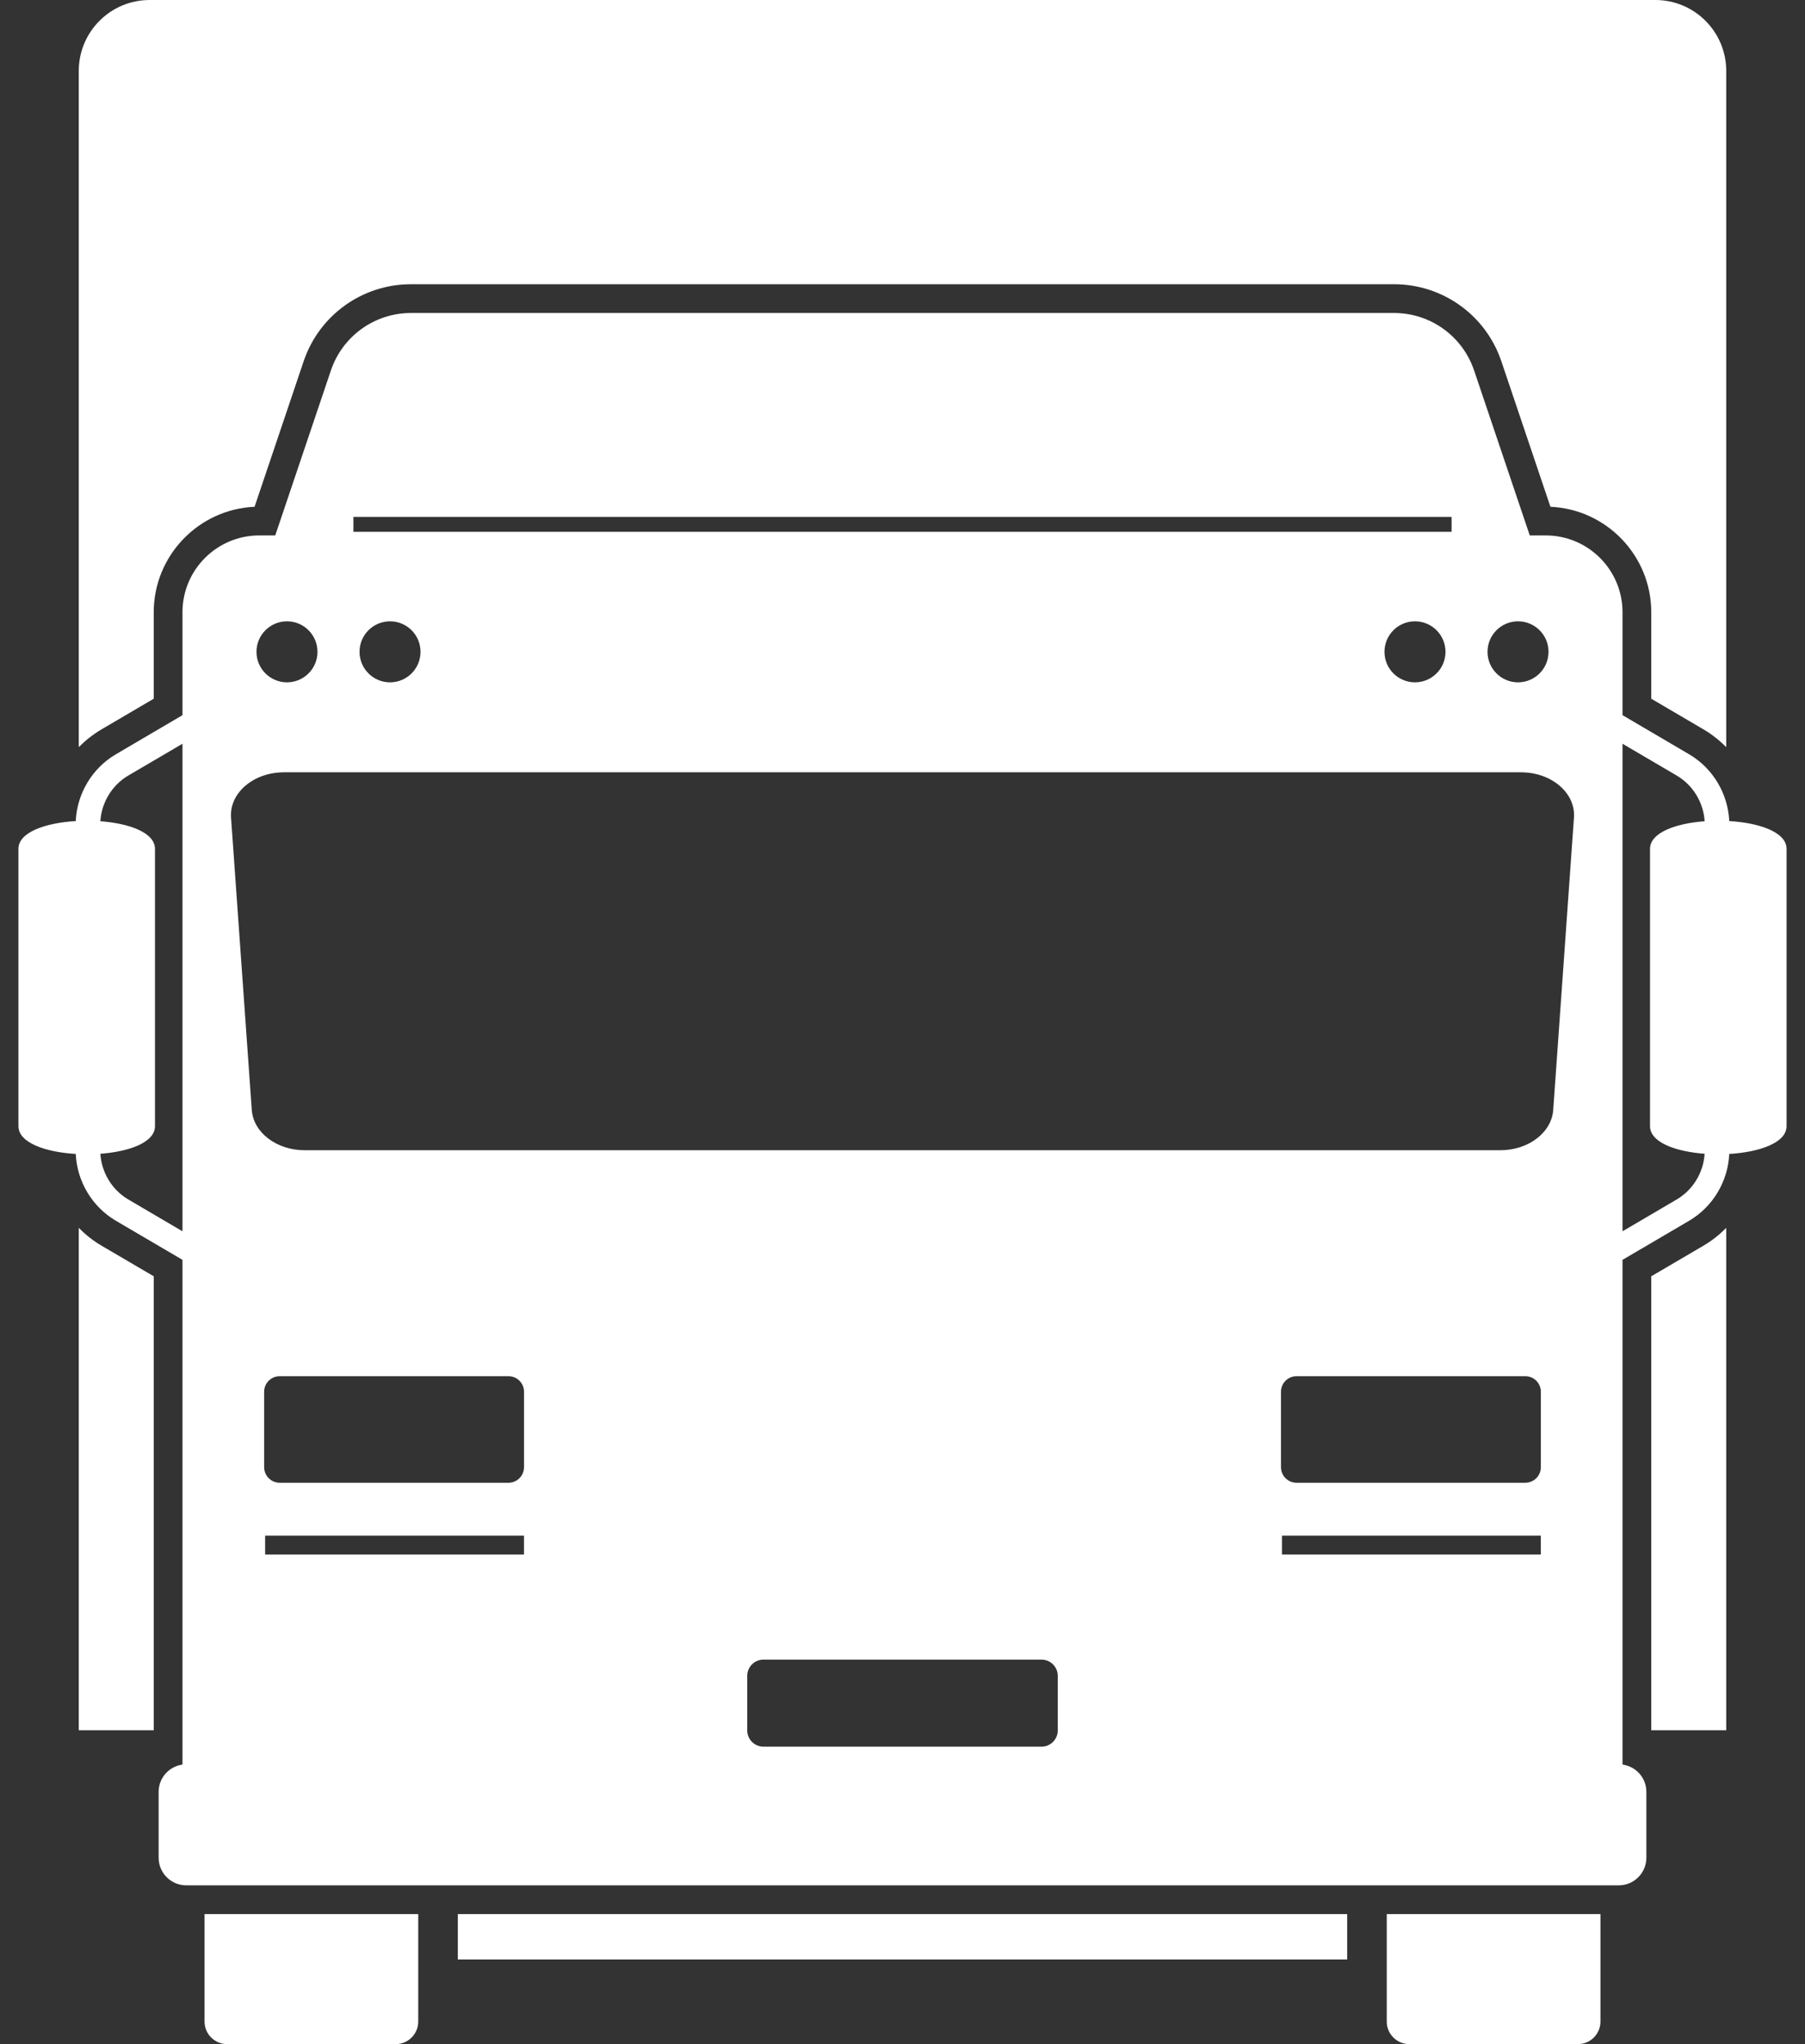 <svg width="53" height="60" viewBox="0 0 53 60" fill="none" xmlns="http://www.w3.org/2000/svg">
<rect x="0" y="0" width="53" height="60" fill="#333333" stroke="none"/>
<path d="M4.514 20.509V17.972C4.514 16.309 5.83 14.948 7.475 14.875L8.916 10.604C9.372 9.252 10.637 8.343 12.065 8.343H40.935C42.362 8.343 43.628 9.252 44.084 10.604L45.525 14.875C47.17 14.948 48.486 16.309 48.486 17.972V20.509L50.023 21.411C50.27 21.556 50.491 21.733 50.687 21.931V2.082C50.687 0.932 49.755 0 48.605 0H4.395C3.245 0 2.313 0.932 2.313 2.082V21.931C2.509 21.733 2.73 21.556 2.977 21.411L4.514 20.509Z" fill="white"/>
<path d="M48.486 37.462V50.787H50.687V36.04C50.491 36.239 50.27 36.415 50.023 36.561L48.486 37.462Z" fill="white"/>
<path d="M2.977 36.561C2.73 36.416 2.509 36.239 2.313 36.04V50.787H4.514V37.462L2.977 36.561Z" fill="white"/>
<path d="M13.443 56.183H39.557V57.515H13.443V56.183Z" fill="white"/>
<path d="M6.006 59.337C6.006 59.703 6.303 60 6.669 60H11.617C11.984 60 12.281 59.703 12.281 59.337V56.183H6.006V59.337Z" fill="white"/>
<path d="M40.719 59.337C40.719 59.703 41.016 60 41.383 60H46.331C46.697 60 46.994 59.703 46.994 59.337V56.183H40.719L40.719 59.337Z" fill="white"/>
<path d="M47.642 51.794V36.979L49.596 35.833C50.296 35.422 50.738 34.678 50.776 33.871C51.66 33.818 52.459 33.546 52.459 33.054V24.917C52.459 24.425 51.66 24.153 50.776 24.1C50.738 23.294 50.296 22.549 49.596 22.139L47.642 20.992V17.971C47.642 16.726 46.632 15.716 45.386 15.716H44.918L43.284 10.874C42.944 9.866 41.999 9.187 40.935 9.187H12.065C11.001 9.187 10.056 9.866 9.716 10.874L8.082 15.716H7.614C6.368 15.716 5.358 16.726 5.358 17.971V20.992L3.404 22.139C2.704 22.549 2.262 23.294 2.224 24.1C1.34 24.153 0.541 24.425 0.541 24.917V33.054C0.541 33.546 1.34 33.818 2.224 33.871C2.262 34.678 2.704 35.422 3.404 35.833L5.358 36.979V51.794C4.963 51.849 4.658 52.184 4.658 52.594V53.117V54.528C4.658 54.976 5.021 55.339 5.469 55.339H47.531C47.979 55.339 48.342 54.976 48.342 54.528V53.117V52.594C48.342 52.184 48.037 51.849 47.642 51.794ZM37.642 45.629V45.075H45.243V45.629H37.642ZM45.244 43.064C45.244 43.317 45.039 43.522 44.786 43.522H38.071C37.818 43.522 37.613 43.317 37.613 43.064V40.851C37.613 40.599 37.818 40.394 38.071 40.394H44.786C45.039 40.394 45.244 40.599 45.244 40.851V43.064ZM31.059 50.792C31.059 51.055 30.845 51.269 30.581 51.269H22.419C22.155 51.269 21.941 51.055 21.941 50.792V49.191C21.941 48.927 22.155 48.713 22.419 48.713H30.581C30.845 48.713 31.059 48.927 31.059 49.191L31.059 50.792ZM7.785 45.629V45.075H15.386V45.629H7.785ZM15.387 43.064C15.387 43.317 15.182 43.522 14.93 43.522H8.214C7.961 43.522 7.756 43.317 7.756 43.064V40.851C7.756 40.599 7.961 40.394 8.214 40.394H14.929C15.182 40.394 15.387 40.599 15.387 40.851L15.387 43.064ZM49.23 22.762C49.711 23.045 50.018 23.552 50.053 24.105C49.201 24.169 48.449 24.44 48.449 24.917V33.054C48.449 33.532 49.201 33.802 50.053 33.866C50.017 34.419 49.711 34.927 49.23 35.209L47.642 36.141V21.831L49.23 22.762ZM45.469 19.133C45.469 19.627 45.068 20.028 44.573 20.028C44.079 20.028 43.678 19.627 43.678 19.133C43.678 18.638 44.079 18.237 44.573 18.237C45.068 18.237 45.469 18.638 45.469 19.133ZM10.377 15.172H42.623V15.61H10.377V15.172ZM42.444 19.133C42.444 19.627 42.042 20.028 41.548 20.028C41.053 20.028 40.652 19.627 40.652 19.133C40.652 18.638 41.053 18.237 41.548 18.237C42.042 18.237 42.444 18.638 42.444 19.133ZM12.348 19.133C12.348 19.627 11.947 20.028 11.452 20.028C10.958 20.028 10.557 19.627 10.557 19.133C10.557 18.638 10.958 18.237 11.452 18.237C11.947 18.237 12.348 18.638 12.348 19.133ZM44.663 22.669C45.557 22.669 46.267 23.276 46.216 23.996L45.607 32.579C45.56 33.243 44.879 33.762 44.054 33.762H8.946C8.121 33.762 7.44 33.243 7.393 32.579L6.784 23.996C6.733 23.276 7.443 22.669 8.337 22.669H44.663ZM7.531 19.133C7.531 18.638 7.932 18.237 8.427 18.237C8.921 18.237 9.322 18.638 9.322 19.133C9.322 19.627 8.921 20.028 8.427 20.028C7.932 20.028 7.531 19.627 7.531 19.133ZM3.77 35.209C3.289 34.927 2.983 34.419 2.947 33.866C3.799 33.802 4.551 33.532 4.551 33.054V24.917C4.551 24.44 3.799 24.169 2.947 24.105C2.982 23.552 3.289 23.045 3.77 22.762L5.358 21.831V36.141L3.77 35.209Z" fill="white"/>
</svg>

